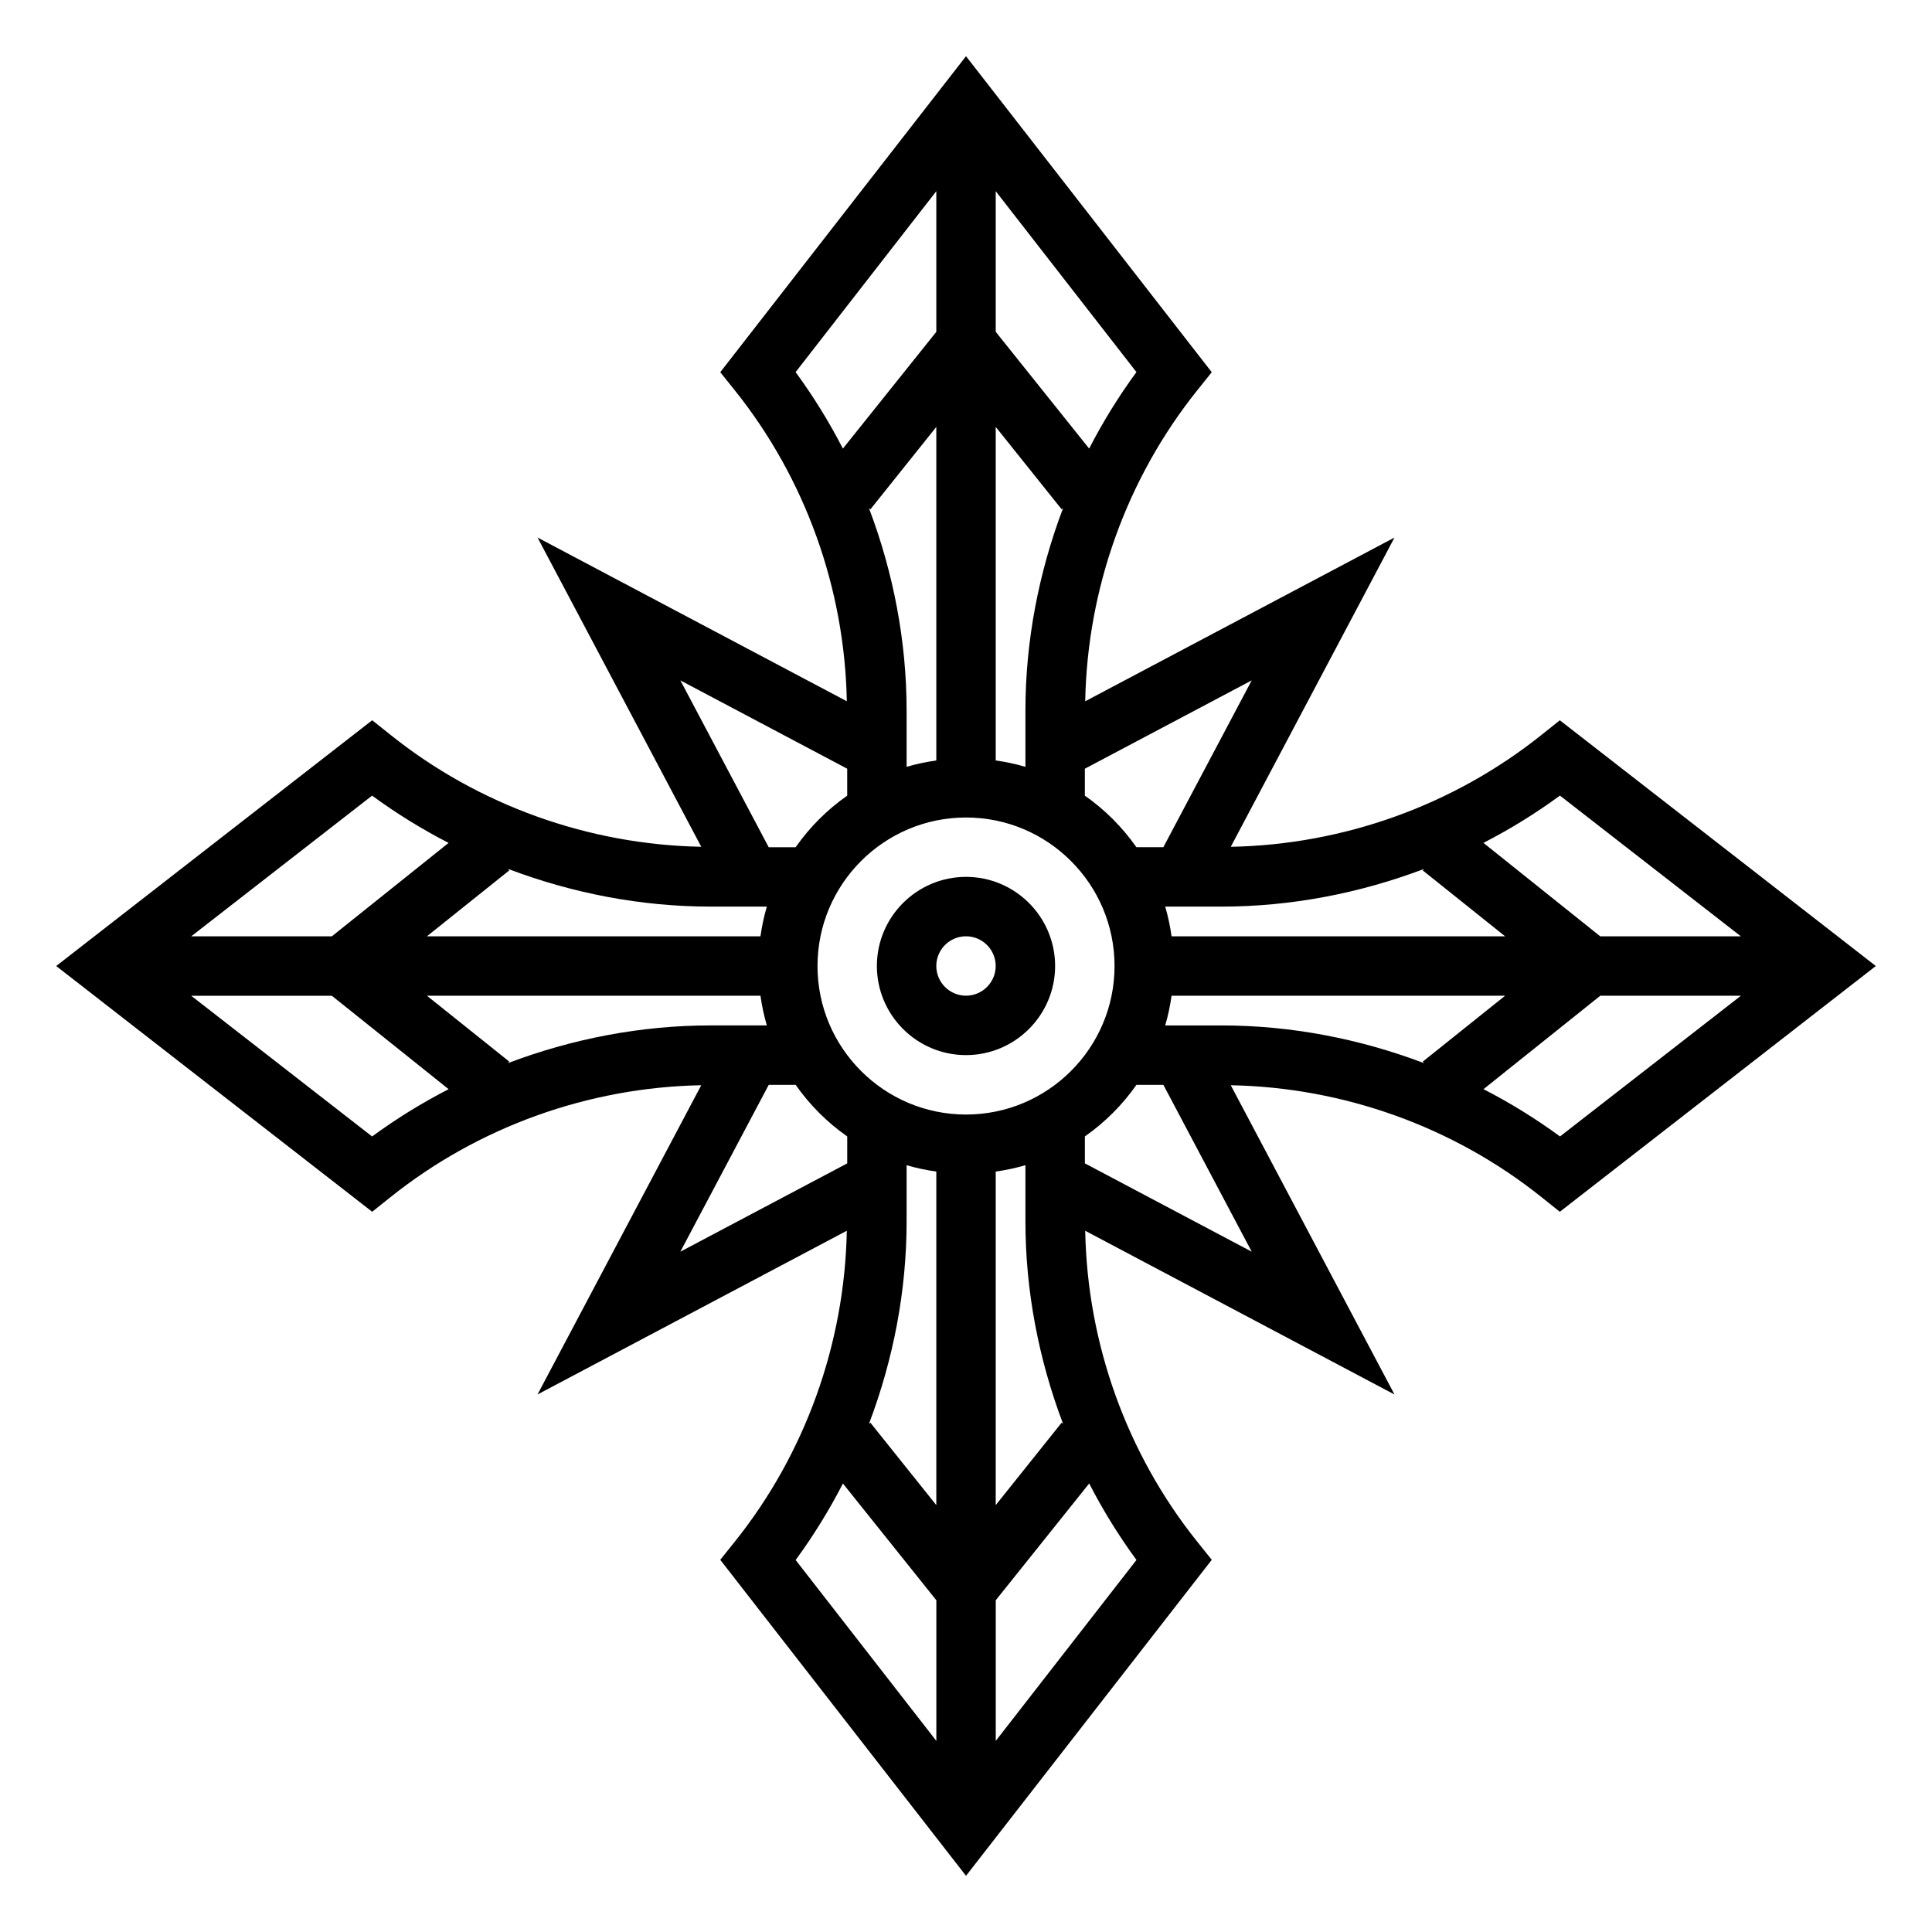 <?xml version="1.0" encoding="UTF-8"?>
<!-- Uploaded to: SVG Repo, www.svgrepo.com, Generator: SVG Repo Mixer Tools -->
<svg fill="#000000" width="800px" height="800px" version="1.1" viewBox="144 144 512 512" xmlns="http://www.w3.org/2000/svg">
 <g>
  <path d="m400 376.38c-13.02 0-23.617 10.598-23.617 23.617s10.598 23.617 23.617 23.617 23.617-10.598 23.617-23.617c-0.004-13.023-10.598-23.617-23.617-23.617zm0 31.488c-4.336 0-7.871-3.527-7.871-7.871s3.535-7.871 7.871-7.871 7.871 3.527 7.871 7.871-3.535 7.871-7.871 7.871z"/>
  <path d="m557.37 334.88-4.848 3.871c-23.348 18.672-52.508 29.102-82.355 29.66l43.391-81.957-81.965 43.391c0.559-29.859 10.98-59.023 29.652-82.355l3.883-4.848-65.125-83.75-65.125 83.742 3.883 4.848c18.672 23.332 29.102 52.5 29.652 82.355l-81.965-43.391 43.391 81.957c-29.852-0.559-59.016-10.98-82.355-29.66l-4.848-3.871-83.746 65.133 83.742 65.125 4.848-3.871c23.348-18.672 52.508-29.102 82.355-29.66l-43.391 81.957 81.965-43.391c-0.559 29.859-10.98 59.023-29.652 82.355l-3.883 4.848 65.129 83.746 65.125-83.742-3.883-4.848c-18.672-23.332-29.102-52.5-29.652-82.355l81.965 43.391-43.391-81.957c29.852 0.559 59.016 10.98 82.355 29.66l4.848 3.871 83.742-65.129zm0.031 19.961 47.941 37.289h-37.273l-30.945-24.758c7.062-3.629 13.848-7.816 20.277-12.531zm-173.14 97.945c2.551 0.762 5.188 1.309 7.871 1.691v88.395l-17.469-21.836-0.379 0.301c6.465-17.07 9.977-35.254 9.977-53.656zm23.617 1.691c2.684-0.387 5.32-0.93 7.871-1.691v14.887c0 18.414 3.512 36.59 9.973 53.656l-0.379-0.301-17.465 21.844zm-7.871-15.113c-21.703 0-39.359-17.656-39.359-39.359s17.656-39.359 39.359-39.359 39.359 17.656 39.359 39.359-17.656 39.359-39.359 39.359zm-54.477-31.488c0.387 2.684 0.93 5.32 1.691 7.871h-14.895c-18.414 0-36.598 3.512-53.672 9.973l0.309-0.387-21.828-17.457zm0-15.746h-88.395l21.836-17.469-0.309-0.387c17.078 6.473 35.254 9.984 53.668 9.984h14.895c-0.766 2.551-1.309 5.188-1.695 7.871zm70.219-44.91c-2.551-0.762-5.188-1.309-7.871-1.691v-88.395l17.469 21.836 0.379-0.301c-6.465 17.07-9.977 35.254-9.977 53.66zm-23.617-1.691c-2.684 0.387-5.32 0.93-7.871 1.691v-14.887c0-18.414-3.512-36.59-9.973-53.656l0.379 0.301 17.465-21.844zm62.348 62.348h88.395l-21.836 17.469 0.309 0.387c-17.078-6.473-35.254-9.984-53.664-9.984h-14.895c0.762-2.551 1.305-5.188 1.691-7.871zm0-15.746c-0.387-2.684-0.93-5.32-1.691-7.871h14.895c18.414 0 36.598-3.512 53.672-9.973l-0.309 0.387 21.828 17.457zm-2.18-23.613h-7.141c-3.723-5.32-8.352-9.949-13.664-13.664v-7.141l44.219-23.402zm-19.664-105.64-24.758-30.945v-37.266l37.289 47.941c-4.723 6.43-8.902 13.219-12.531 20.27zm-40.504-68.211v37.273l-24.758 30.945c-3.629-7.055-7.816-13.84-12.531-20.27zm-23.613 153.05v7.141c-5.32 3.723-9.949 8.352-13.664 13.664h-7.141l-23.41-44.211zm-105.64 19.664-30.945 24.758h-37.266l47.941-37.289c6.43 4.715 13.219 8.902 20.27 12.531zm-20.27 77.793-47.941-37.289h37.273l30.945 24.758c-7.059 3.629-13.848 7.816-20.277 12.531zm105.11-13.672h7.141c3.723 5.32 8.352 9.949 13.664 13.664v7.141l-44.219 23.402zm19.664 105.64 24.758 30.945v37.273l-37.289-47.941c4.723-6.438 8.902-13.223 12.531-20.277zm40.504 68.211v-37.273l24.758-30.945c3.629 7.055 7.816 13.84 12.531 20.27zm23.617-153.05v-7.141c5.32-3.723 9.949-8.352 13.664-13.664h7.141l23.41 44.211zm105.64-19.664 30.945-24.758h37.273l-47.941 37.289c-6.438-4.715-13.223-8.902-20.277-12.531z"/>
 </g>
</svg>